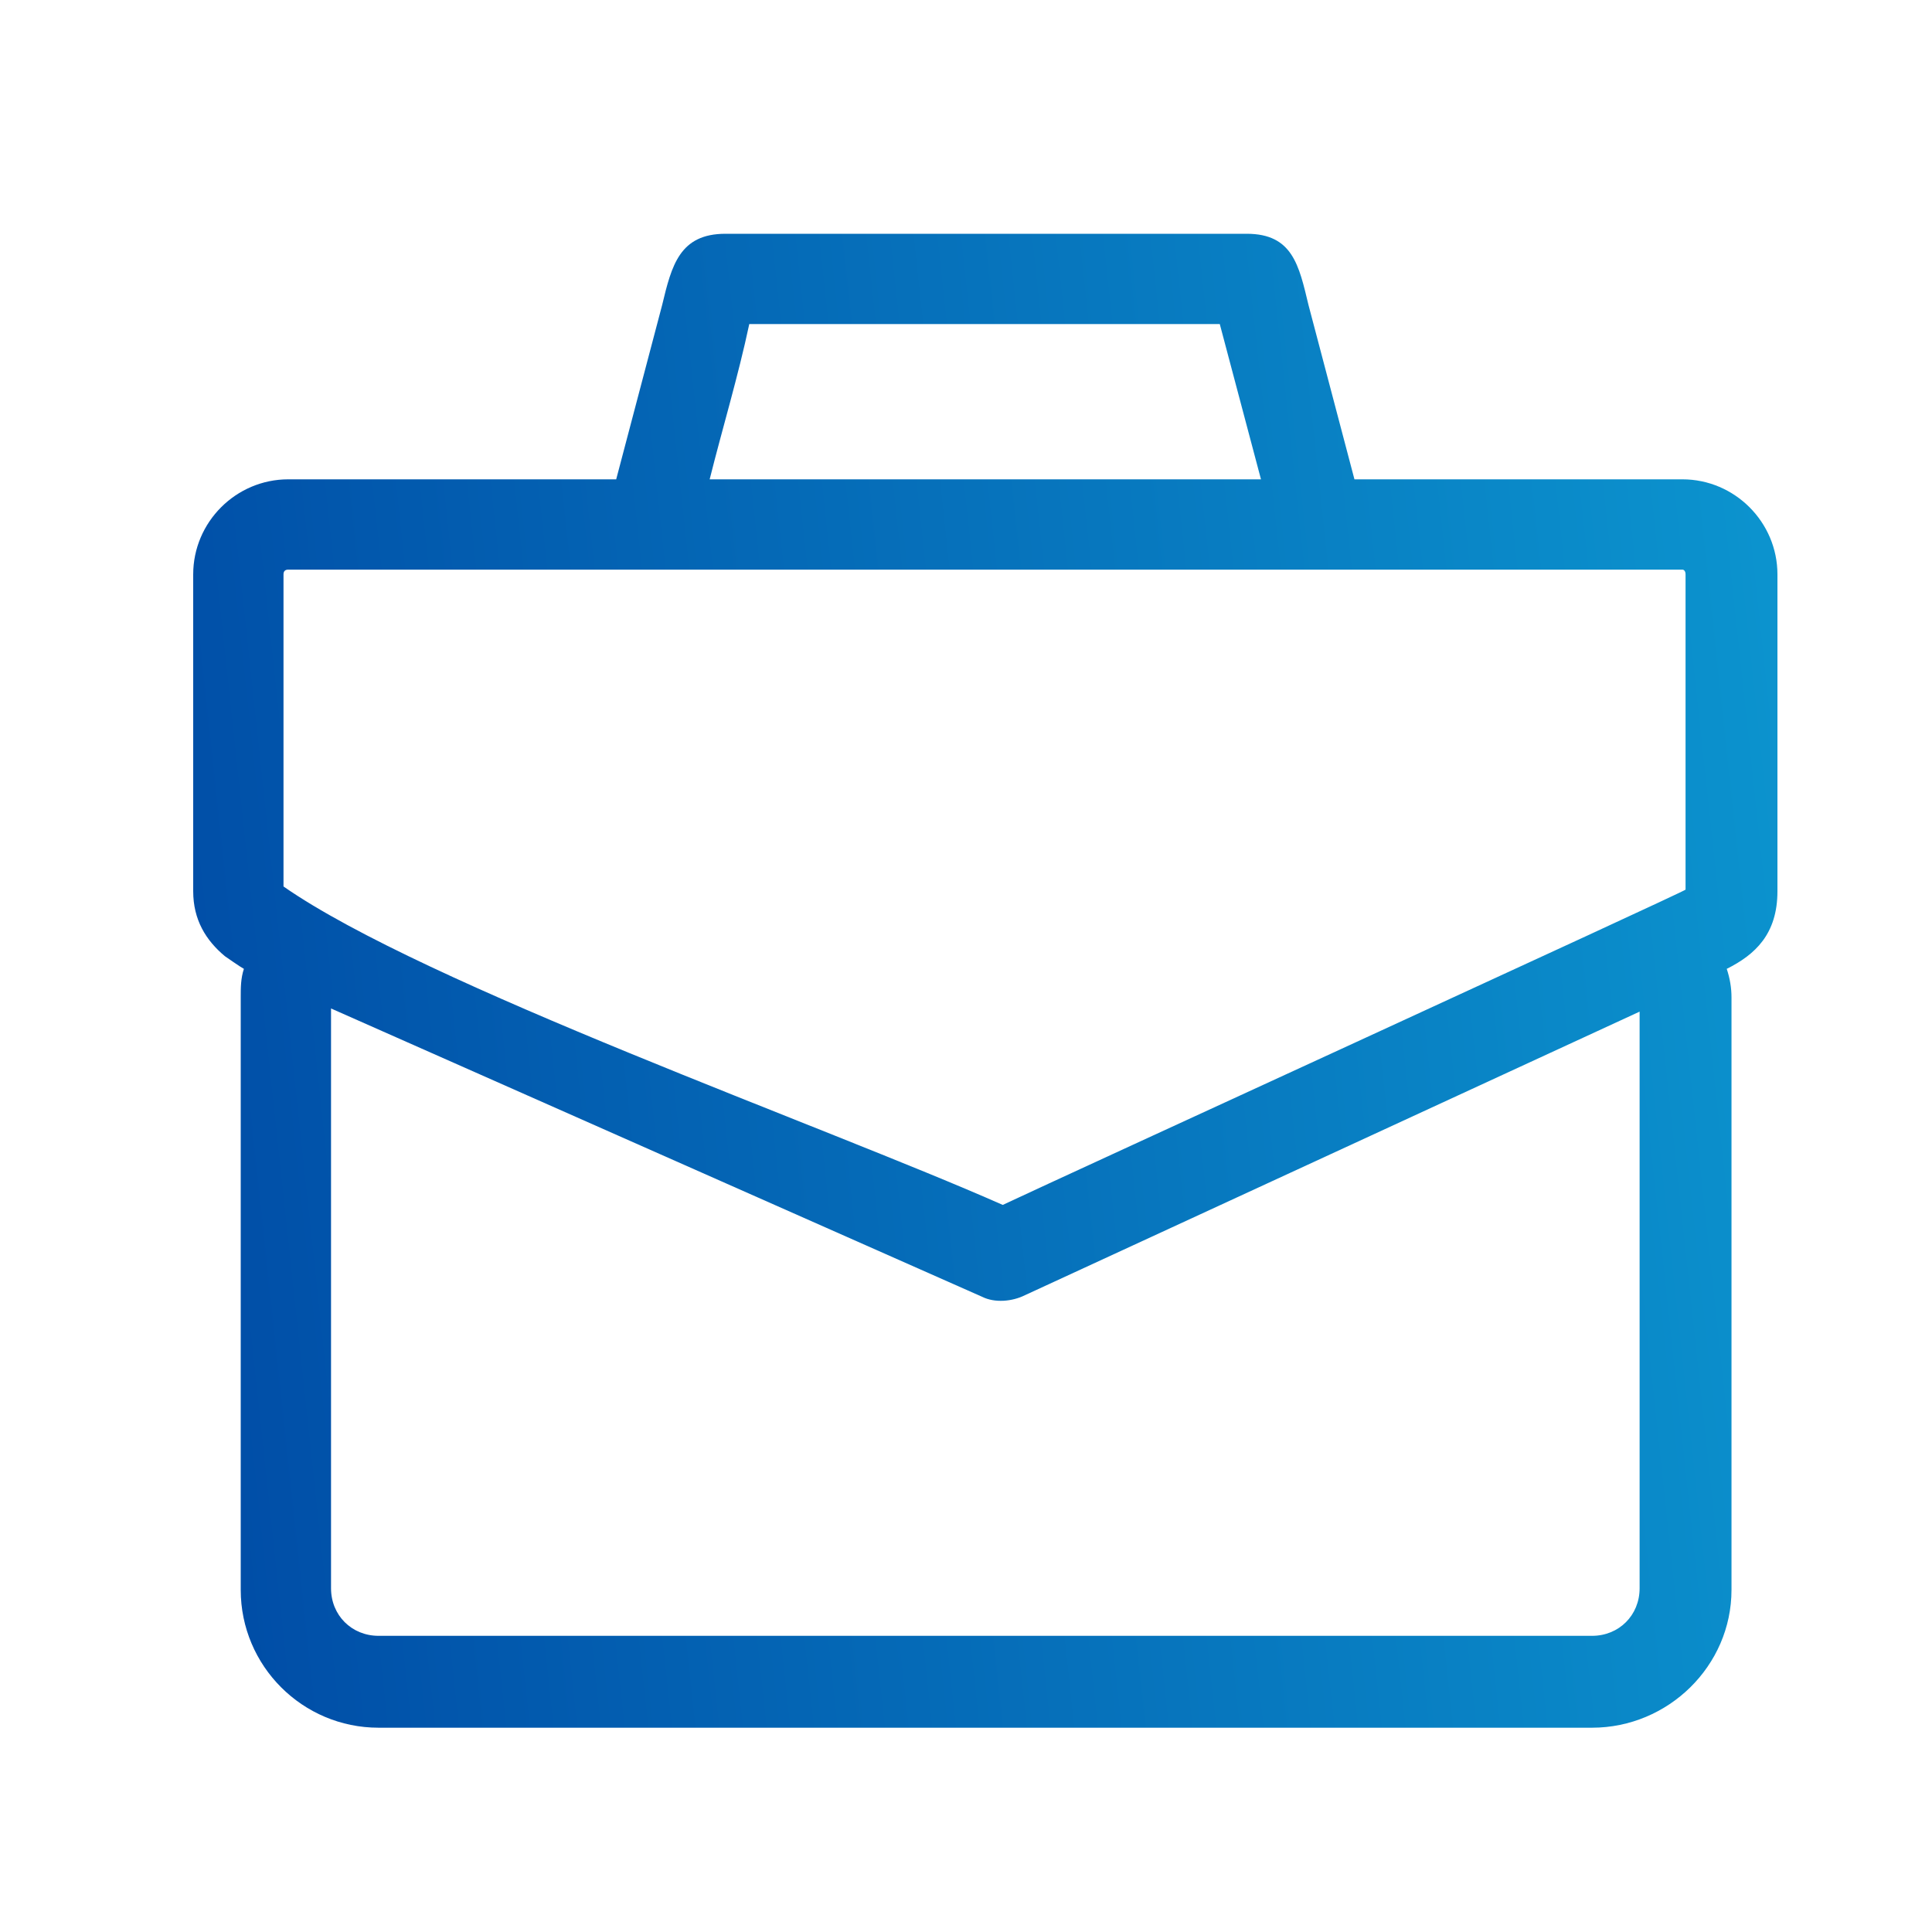 <?xml version="1.0" encoding="UTF-8"?> <svg xmlns="http://www.w3.org/2000/svg" width="50" height="50" viewBox="0 0 50 50" fill="none"><path d="M44.688 25.074C44.77 25.32 44.811 25.566 44.811 25.812V41.146C44.811 43.114 43.171 44.713 41.203 44.713H9.797C7.829 44.713 6.23 43.114 6.23 41.146V25.812C6.23 25.566 6.23 25.32 6.312 25.074C6.23 25.033 5.82 24.746 5.82 24.746C5.328 24.336 5 23.803 5 23.065V14.865C5 13.512 6.107 12.405 7.46 12.405H15.947L17.136 7.895C17.382 6.87 17.587 6.05 18.776 6.05H32.265C33.454 6.05 33.618 6.87 33.864 7.895L35.053 12.405H43.54C44.893 12.405 46 13.512 46 14.865V23.065C46 24.172 45.426 24.705 44.688 25.074ZM25.951 31.183C27.427 30.486 43.622 23.065 43.622 23.024V14.865C43.622 14.783 43.581 14.742 43.54 14.742H7.46C7.378 14.742 7.337 14.783 7.337 14.865V22.942C10.986 25.484 21.318 29.133 25.951 31.183V31.183ZM25.418 33.561L8.567 26.099V41.105C8.567 41.802 9.1 42.335 9.797 42.335H41.203C41.9 42.335 42.433 41.802 42.433 41.105V26.181L26.525 33.52C26.197 33.684 25.746 33.725 25.418 33.561ZM31.568 8.387H19.391C19.104 9.74 18.694 11.093 18.366 12.405H32.634L31.568 8.387V8.387Z" fill="url(#paint0_linear_121_466)"></path><defs><linearGradient id="paint0_linear_121_466" x1="5.526" y1="45.463" x2="49.73" y2="40.705" gradientUnits="userSpaceOnUse"><stop stop-color="#004CA6"></stop><stop offset="1" stop-color="#0C95CF"></stop></linearGradient></defs></svg> 